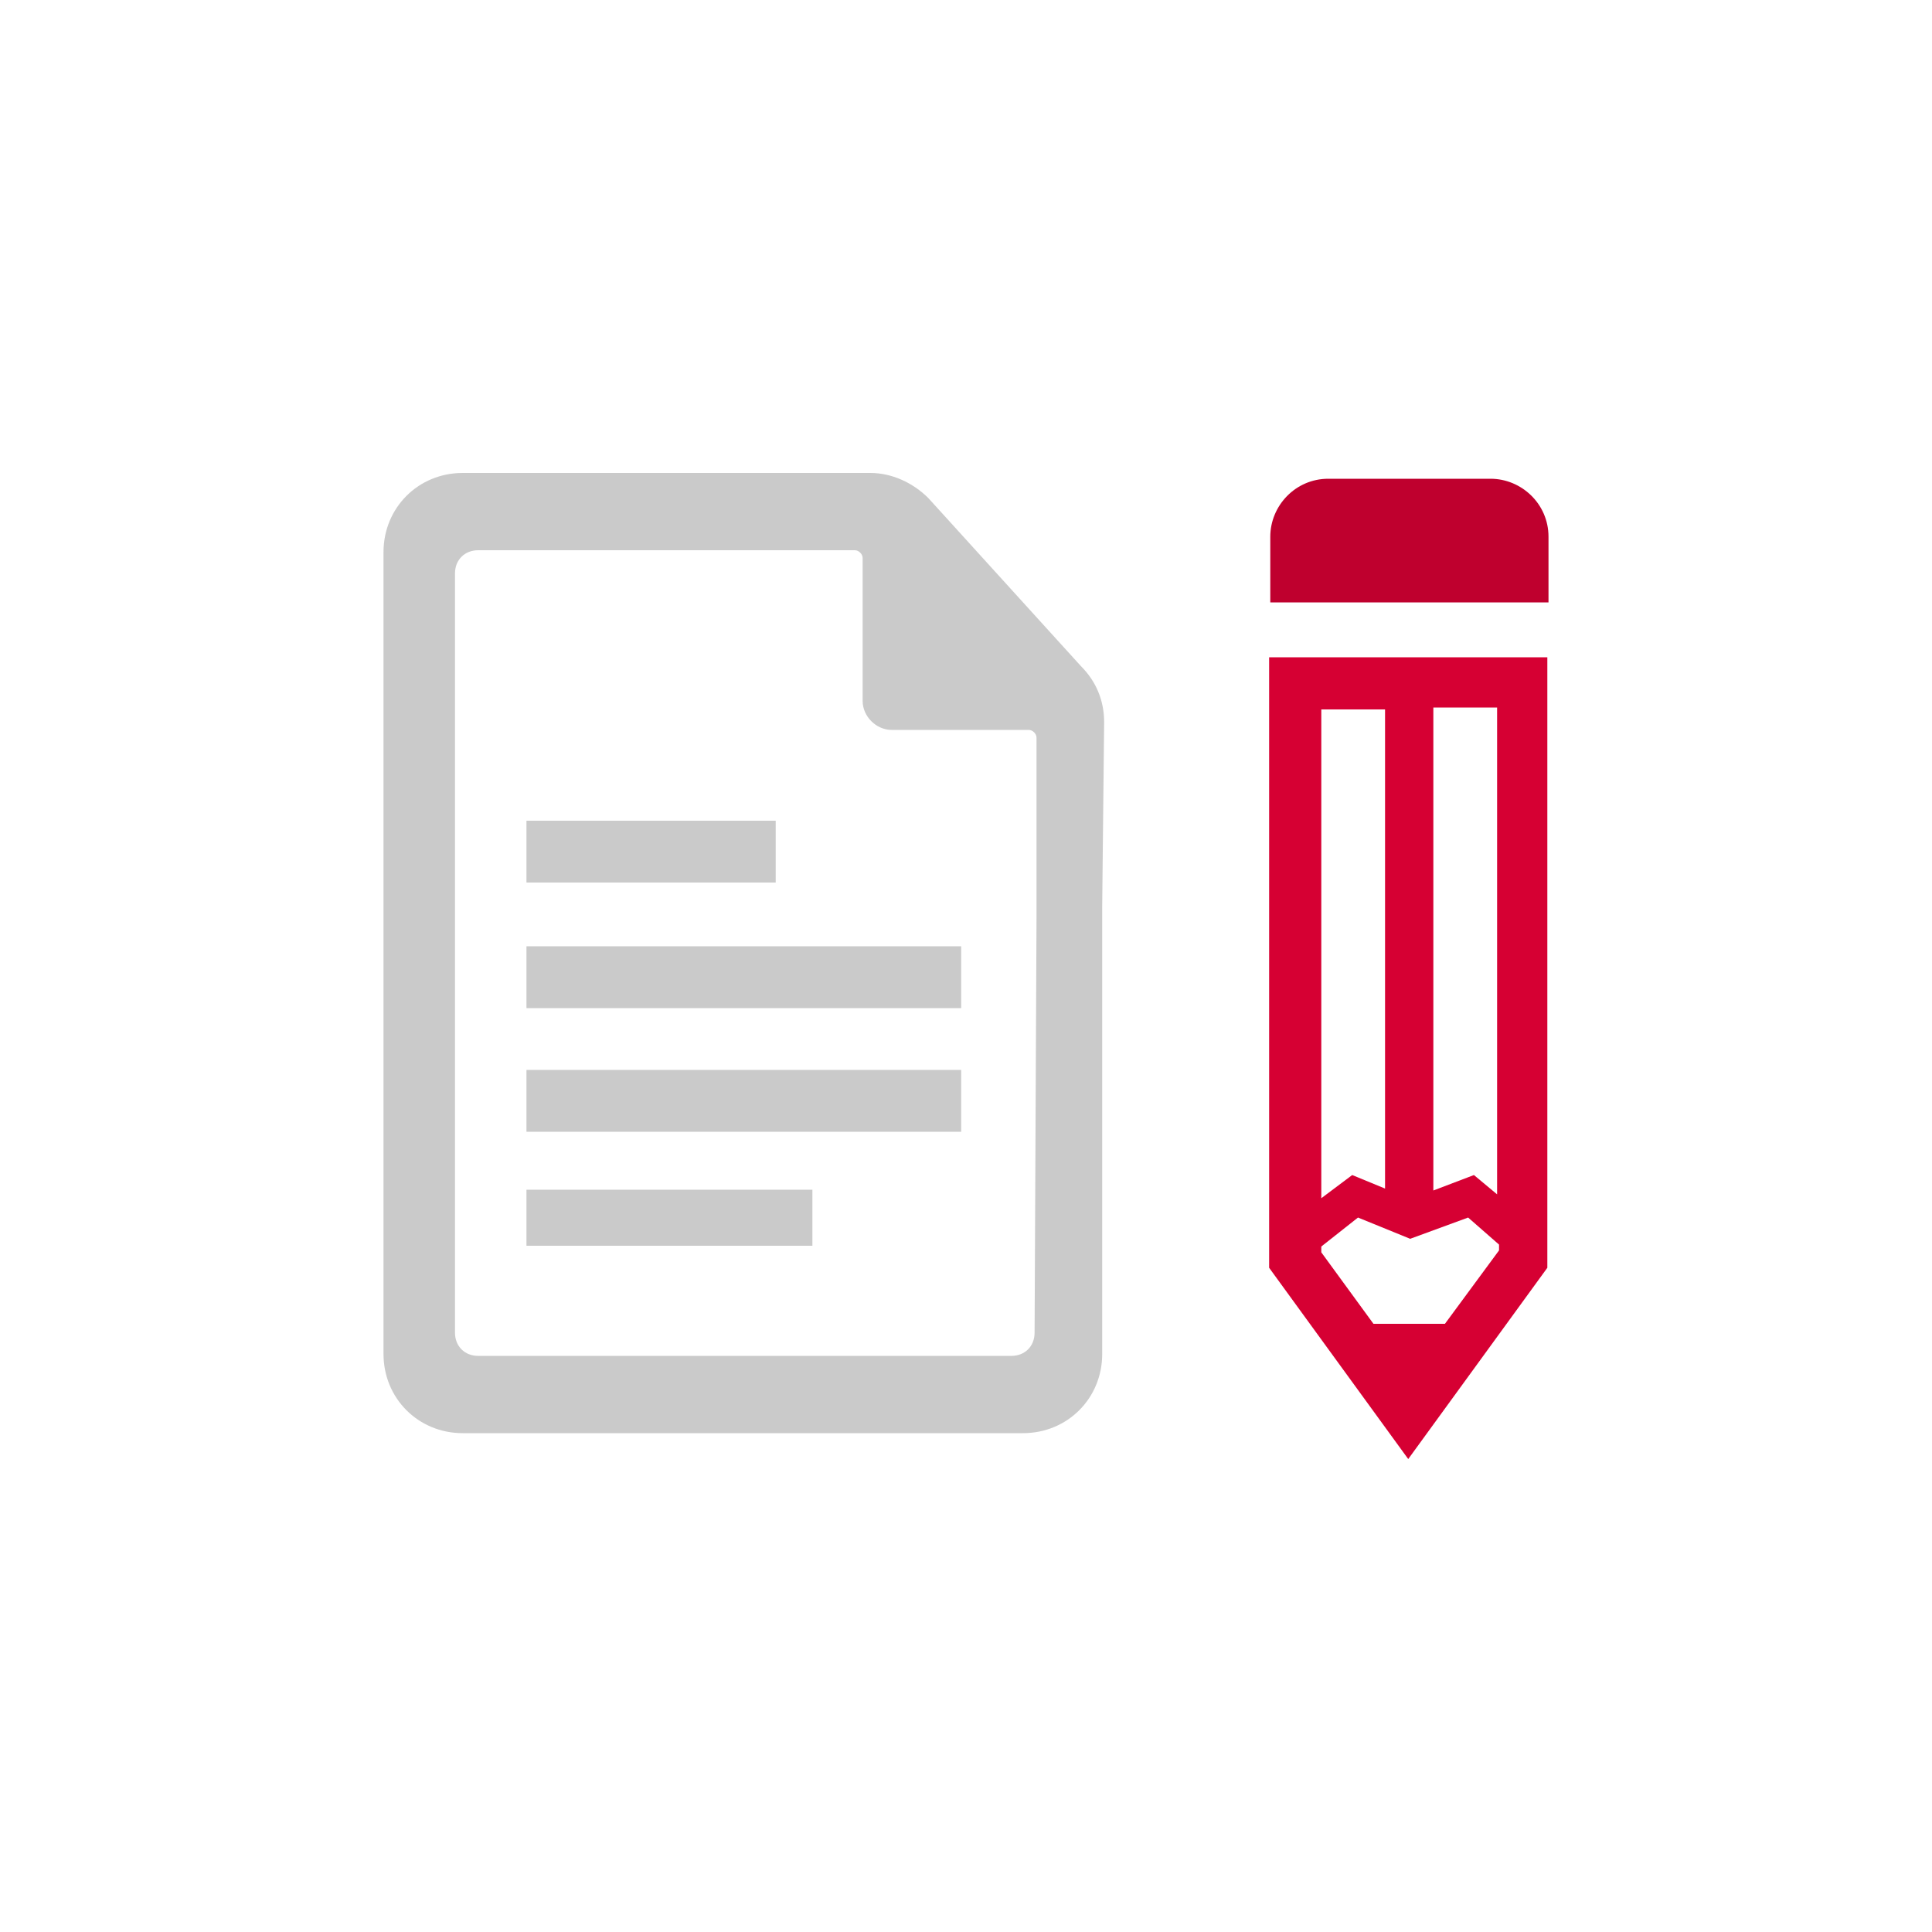 <?xml version="1.0" encoding="UTF-8"?>
<svg id="_レイヤー_1" data-name="レイヤー 1" xmlns="http://www.w3.org/2000/svg" viewBox="0 0 100 100">
  <defs>
    <style>
      .cls-1 {
        fill: #cacaca;
      }

      .cls-2 {
        fill: #d60033;
      }

      .cls-3 {
        fill: #bf002e;
      }
    </style>
  </defs>
  <g id="icon">
    <g id="_グループ_1203" data-name="グループ 1203">
      <g id="_グループ_1201" data-name="グループ 1201">
        <path id="_パス_2897" data-name="パス 2897" class="cls-2" d="m65.69,34.02v2.6h0v29l7.2,9.9,7.2-9.9v-29h0v-2.6h-14.4Zm11.8,27.8l-1.2-1-2.1.8v-25h3.3v25.2Zm-9.1,2.7l1.9-1.5,2.7,1.1,3-1.1,1.6,1.4v.3l-2.8,3.8h-3.7l-2.7-3.7v-.3Zm0-27.8h3.3v24.8l-1.7-.7-1.6,1.2v-25.3Z"/>
      </g>
      <g id="_グループ_1202" data-name="グループ 1202">
        <path id="_パス_2898" data-name="パス 2898" class="cls-1" d="m57.15,37.38c0-1.1-.4-2.1-1.2-2.9l-7.9-8.7c-.8-.8-1.9-1.3-3-1.3h-21.1c-2.3,0-4.1,1.8-4.1,4.1h0v41.5c0,2.3,1.8,4.1,4.1,4.1h29c2.3,0,4.1-1.8,4.1-4.1h0v-23.2h0l.1-9.5Zm-3.6,31.6c0,.7-.5,1.2-1.2,1.2h-27.6c-.7,0-1.2-.5-1.2-1.2h0V29.68c0-.7.5-1.2,1.2-1.2h19.5c.2,0,.4.2.4.4h0v7.4c0,.8.7,1.5,1.5,1.5h7.1c.2,0,.4.2.4.4h0v9.3h0l-.1,21.5Z"/>
        <path id="_パス_2899" data-name="パス 2899" class="cls-1" d="m27.25,42.48h12.9v3.2h-12.9v-3.2Zm0,6.5h22.5v3.2h-22.5v-3.2Zm0,6.4h22.5v3.2h-22.5v-3.2Zm0,6.2h14.8v2.9h-14.8v-2.9Z"/>
      </g>
      <path id="_パス_2900" data-name="パス 2900" class="cls-3" d="m65.75,31.18h14.4v-3.4c0-1.7-1.4-3-3-3h-8.4c-1.7,0-3,1.4-3,3h0v3.4Z"/>
    </g>
  </g>
</svg>